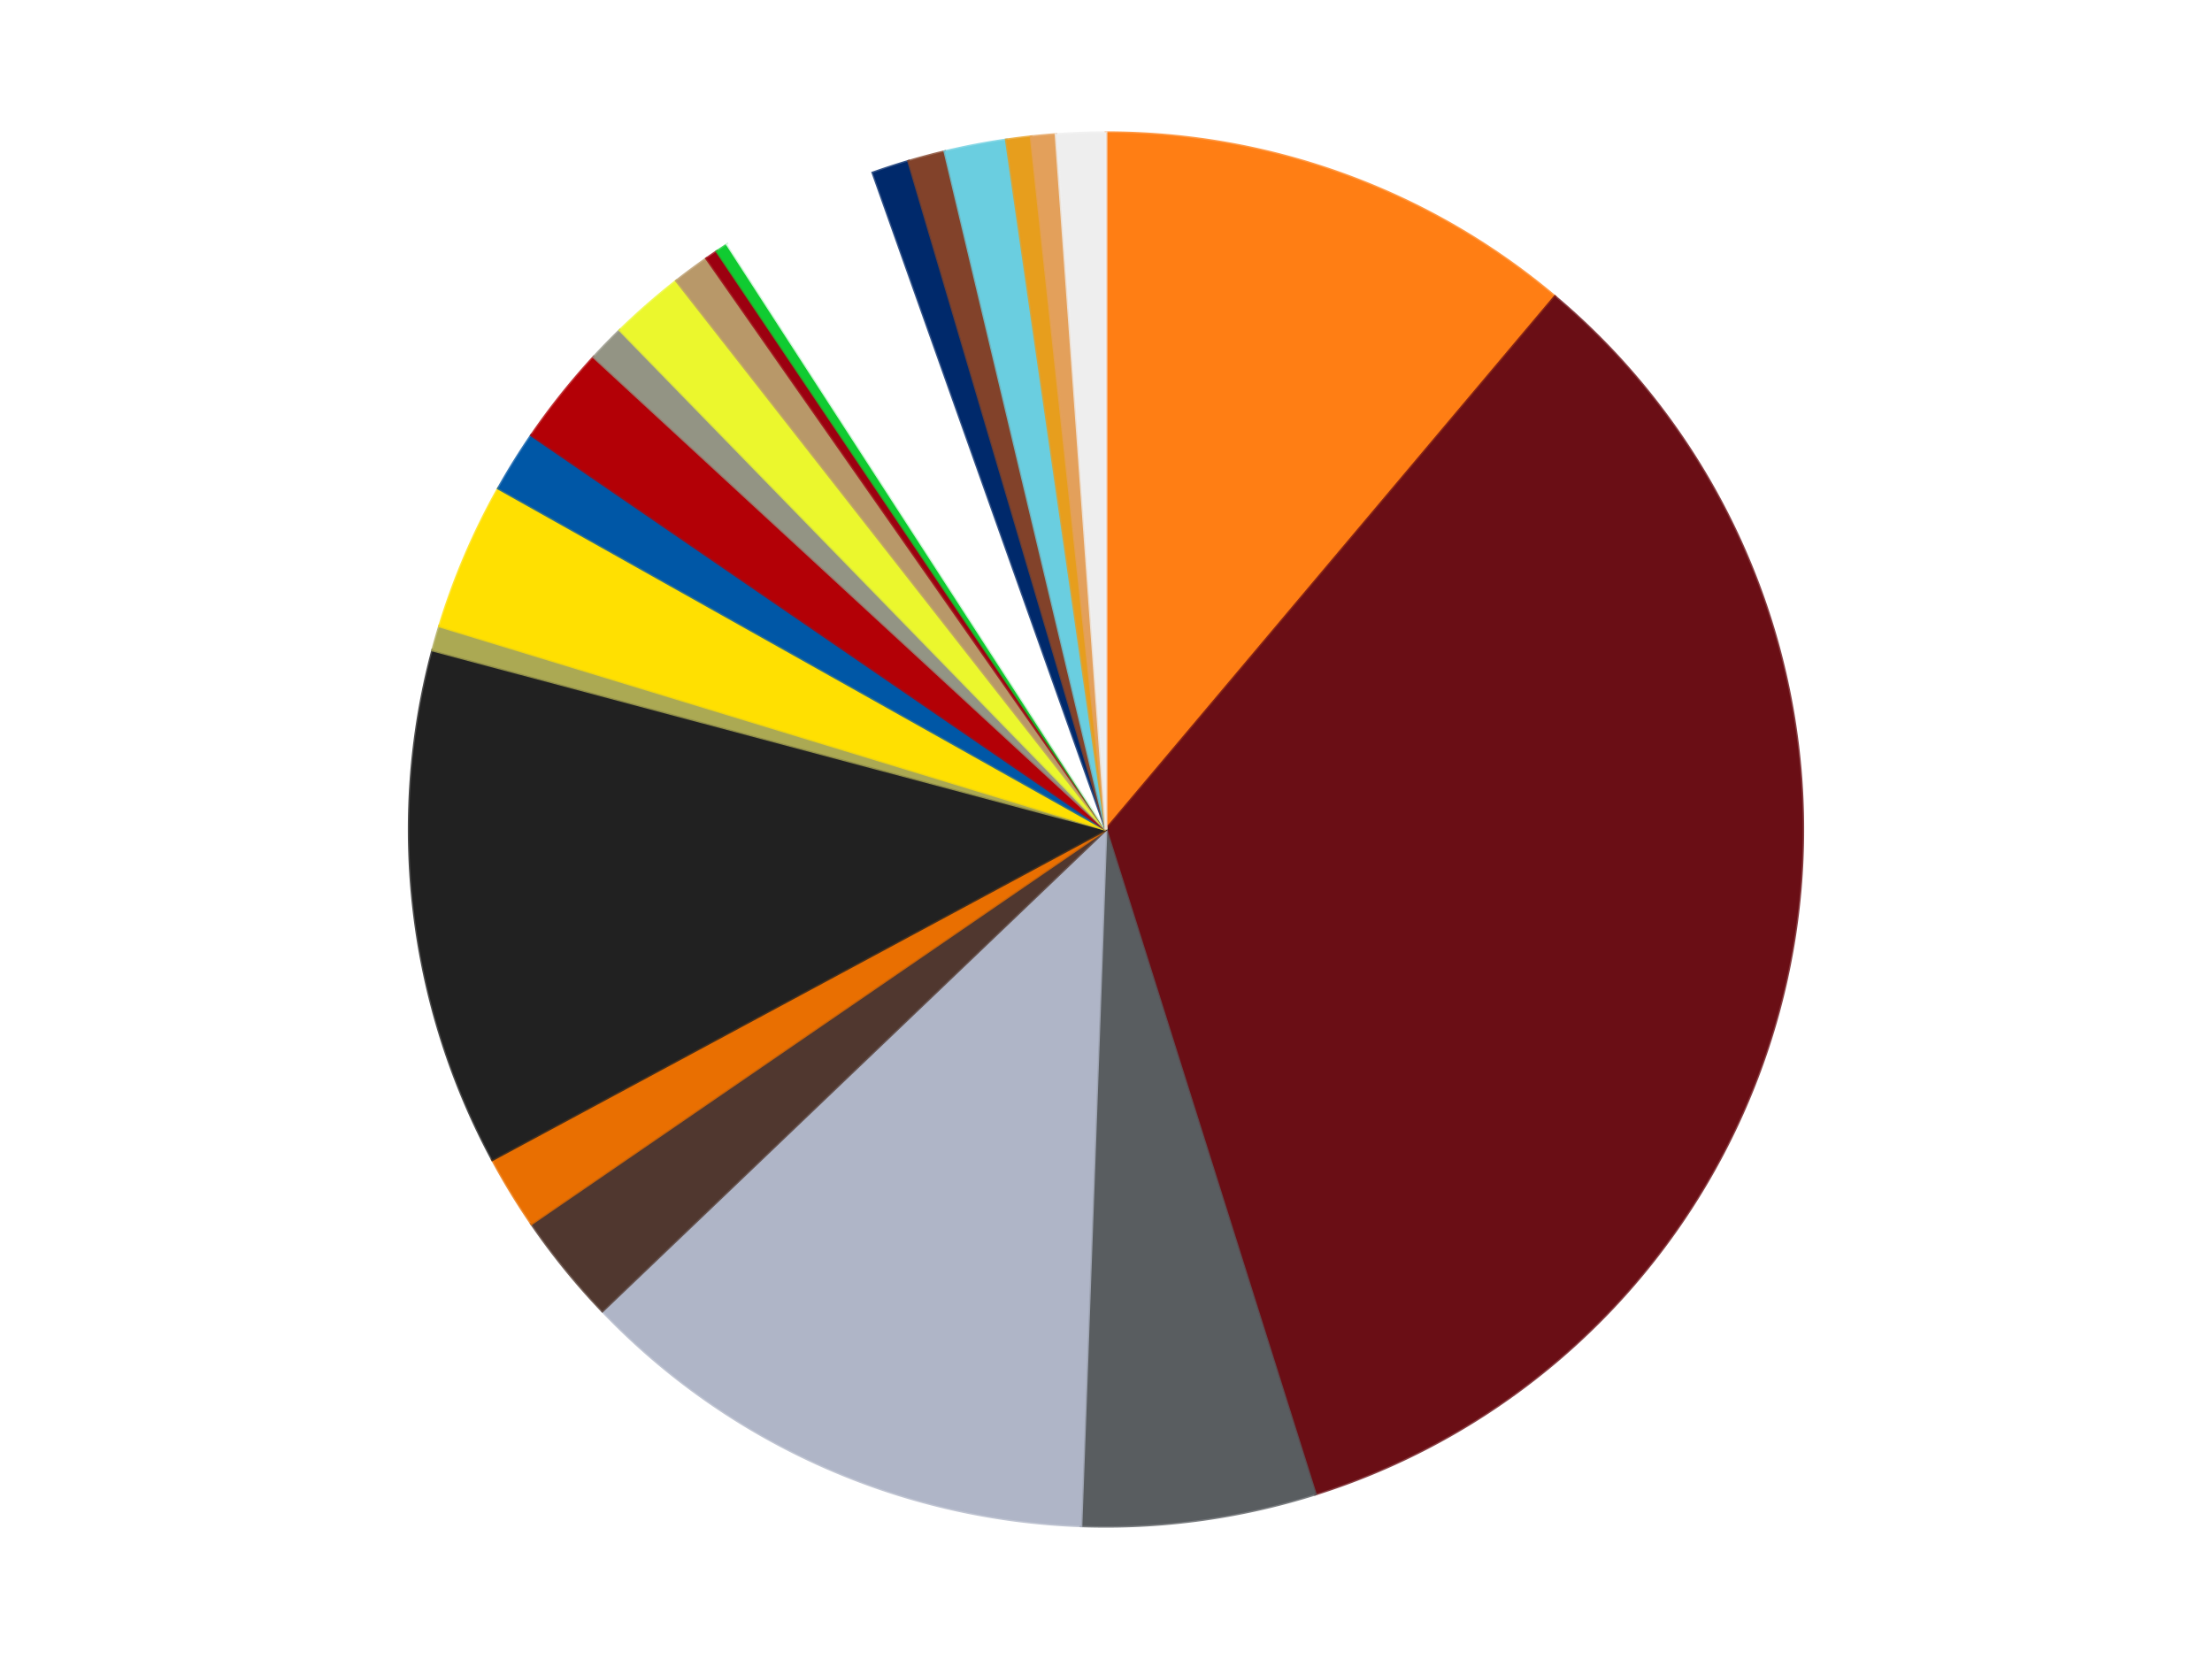 <?xml version='1.0' encoding='utf-8'?>
<svg xmlns="http://www.w3.org/2000/svg" xmlns:xlink="http://www.w3.org/1999/xlink" id="chart-21119b94-a7d9-4fd2-8403-69dc128fb056" class="pygal-chart" viewBox="0 0 800 600"><!--Generated with pygal 3.0.4 (lxml) ©Kozea 2012-2016 on 2024-07-01--><!--http://pygal.org--><!--http://github.com/Kozea/pygal--><defs><style type="text/css">#chart-21119b94-a7d9-4fd2-8403-69dc128fb056{-webkit-user-select:none;-webkit-font-smoothing:antialiased;font-family:Consolas,"Liberation Mono",Menlo,Courier,monospace}#chart-21119b94-a7d9-4fd2-8403-69dc128fb056 .title{font-family:Consolas,"Liberation Mono",Menlo,Courier,monospace;font-size:16px}#chart-21119b94-a7d9-4fd2-8403-69dc128fb056 .legends .legend text{font-family:Consolas,"Liberation Mono",Menlo,Courier,monospace;font-size:14px}#chart-21119b94-a7d9-4fd2-8403-69dc128fb056 .axis text{font-family:Consolas,"Liberation Mono",Menlo,Courier,monospace;font-size:10px}#chart-21119b94-a7d9-4fd2-8403-69dc128fb056 .axis text.major{font-family:Consolas,"Liberation Mono",Menlo,Courier,monospace;font-size:10px}#chart-21119b94-a7d9-4fd2-8403-69dc128fb056 .text-overlay text.value{font-family:Consolas,"Liberation Mono",Menlo,Courier,monospace;font-size:16px}#chart-21119b94-a7d9-4fd2-8403-69dc128fb056 .text-overlay text.label{font-family:Consolas,"Liberation Mono",Menlo,Courier,monospace;font-size:10px}#chart-21119b94-a7d9-4fd2-8403-69dc128fb056 .tooltip{font-family:Consolas,"Liberation Mono",Menlo,Courier,monospace;font-size:14px}#chart-21119b94-a7d9-4fd2-8403-69dc128fb056 text.no_data{font-family:Consolas,"Liberation Mono",Menlo,Courier,monospace;font-size:64px}
#chart-21119b94-a7d9-4fd2-8403-69dc128fb056{background-color:transparent}#chart-21119b94-a7d9-4fd2-8403-69dc128fb056 path,#chart-21119b94-a7d9-4fd2-8403-69dc128fb056 line,#chart-21119b94-a7d9-4fd2-8403-69dc128fb056 rect,#chart-21119b94-a7d9-4fd2-8403-69dc128fb056 circle{-webkit-transition:150ms;-moz-transition:150ms;transition:150ms}#chart-21119b94-a7d9-4fd2-8403-69dc128fb056 .graph &gt; .background{fill:transparent}#chart-21119b94-a7d9-4fd2-8403-69dc128fb056 .plot &gt; .background{fill:transparent}#chart-21119b94-a7d9-4fd2-8403-69dc128fb056 .graph{fill:rgba(0,0,0,.87)}#chart-21119b94-a7d9-4fd2-8403-69dc128fb056 text.no_data{fill:rgba(0,0,0,1)}#chart-21119b94-a7d9-4fd2-8403-69dc128fb056 .title{fill:rgba(0,0,0,1)}#chart-21119b94-a7d9-4fd2-8403-69dc128fb056 .legends .legend text{fill:rgba(0,0,0,.87)}#chart-21119b94-a7d9-4fd2-8403-69dc128fb056 .legends .legend:hover text{fill:rgba(0,0,0,1)}#chart-21119b94-a7d9-4fd2-8403-69dc128fb056 .axis .line{stroke:rgba(0,0,0,1)}#chart-21119b94-a7d9-4fd2-8403-69dc128fb056 .axis .guide.line{stroke:rgba(0,0,0,.54)}#chart-21119b94-a7d9-4fd2-8403-69dc128fb056 .axis .major.line{stroke:rgba(0,0,0,.87)}#chart-21119b94-a7d9-4fd2-8403-69dc128fb056 .axis text.major{fill:rgba(0,0,0,1)}#chart-21119b94-a7d9-4fd2-8403-69dc128fb056 .axis.y .guides:hover .guide.line,#chart-21119b94-a7d9-4fd2-8403-69dc128fb056 .line-graph .axis.x .guides:hover .guide.line,#chart-21119b94-a7d9-4fd2-8403-69dc128fb056 .stackedline-graph .axis.x .guides:hover .guide.line,#chart-21119b94-a7d9-4fd2-8403-69dc128fb056 .xy-graph .axis.x .guides:hover .guide.line{stroke:rgba(0,0,0,1)}#chart-21119b94-a7d9-4fd2-8403-69dc128fb056 .axis .guides:hover text{fill:rgba(0,0,0,1)}#chart-21119b94-a7d9-4fd2-8403-69dc128fb056 .reactive{fill-opacity:1.0;stroke-opacity:.8;stroke-width:1}#chart-21119b94-a7d9-4fd2-8403-69dc128fb056 .ci{stroke:rgba(0,0,0,.87)}#chart-21119b94-a7d9-4fd2-8403-69dc128fb056 .reactive.active,#chart-21119b94-a7d9-4fd2-8403-69dc128fb056 .active .reactive{fill-opacity:0.6;stroke-opacity:.9;stroke-width:4}#chart-21119b94-a7d9-4fd2-8403-69dc128fb056 .ci .reactive.active{stroke-width:1.5}#chart-21119b94-a7d9-4fd2-8403-69dc128fb056 .series text{fill:rgba(0,0,0,1)}#chart-21119b94-a7d9-4fd2-8403-69dc128fb056 .tooltip rect{fill:transparent;stroke:rgba(0,0,0,1);-webkit-transition:opacity 150ms;-moz-transition:opacity 150ms;transition:opacity 150ms}#chart-21119b94-a7d9-4fd2-8403-69dc128fb056 .tooltip .label{fill:rgba(0,0,0,.87)}#chart-21119b94-a7d9-4fd2-8403-69dc128fb056 .tooltip .label{fill:rgba(0,0,0,.87)}#chart-21119b94-a7d9-4fd2-8403-69dc128fb056 .tooltip .legend{font-size:.8em;fill:rgba(0,0,0,.54)}#chart-21119b94-a7d9-4fd2-8403-69dc128fb056 .tooltip .x_label{font-size:.6em;fill:rgba(0,0,0,1)}#chart-21119b94-a7d9-4fd2-8403-69dc128fb056 .tooltip .xlink{font-size:.5em;text-decoration:underline}#chart-21119b94-a7d9-4fd2-8403-69dc128fb056 .tooltip .value{font-size:1.5em}#chart-21119b94-a7d9-4fd2-8403-69dc128fb056 .bound{font-size:.5em}#chart-21119b94-a7d9-4fd2-8403-69dc128fb056 .max-value{font-size:.75em;fill:rgba(0,0,0,.54)}#chart-21119b94-a7d9-4fd2-8403-69dc128fb056 .map-element{fill:transparent;stroke:rgba(0,0,0,.54) !important}#chart-21119b94-a7d9-4fd2-8403-69dc128fb056 .map-element .reactive{fill-opacity:inherit;stroke-opacity:inherit}#chart-21119b94-a7d9-4fd2-8403-69dc128fb056 .color-0,#chart-21119b94-a7d9-4fd2-8403-69dc128fb056 .color-0 a:visited{stroke:#f44336;fill:#f44336}#chart-21119b94-a7d9-4fd2-8403-69dc128fb056 .color-1,#chart-21119b94-a7d9-4fd2-8403-69dc128fb056 .color-1 a:visited{stroke:#3f51b5;fill:#3f51b5}#chart-21119b94-a7d9-4fd2-8403-69dc128fb056 .color-2,#chart-21119b94-a7d9-4fd2-8403-69dc128fb056 .color-2 a:visited{stroke:#009688;fill:#009688}#chart-21119b94-a7d9-4fd2-8403-69dc128fb056 .color-3,#chart-21119b94-a7d9-4fd2-8403-69dc128fb056 .color-3 a:visited{stroke:#ffc107;fill:#ffc107}#chart-21119b94-a7d9-4fd2-8403-69dc128fb056 .color-4,#chart-21119b94-a7d9-4fd2-8403-69dc128fb056 .color-4 a:visited{stroke:#ff5722;fill:#ff5722}#chart-21119b94-a7d9-4fd2-8403-69dc128fb056 .color-5,#chart-21119b94-a7d9-4fd2-8403-69dc128fb056 .color-5 a:visited{stroke:#9c27b0;fill:#9c27b0}#chart-21119b94-a7d9-4fd2-8403-69dc128fb056 .color-6,#chart-21119b94-a7d9-4fd2-8403-69dc128fb056 .color-6 a:visited{stroke:#03a9f4;fill:#03a9f4}#chart-21119b94-a7d9-4fd2-8403-69dc128fb056 .color-7,#chart-21119b94-a7d9-4fd2-8403-69dc128fb056 .color-7 a:visited{stroke:#8bc34a;fill:#8bc34a}#chart-21119b94-a7d9-4fd2-8403-69dc128fb056 .color-8,#chart-21119b94-a7d9-4fd2-8403-69dc128fb056 .color-8 a:visited{stroke:#ff9800;fill:#ff9800}#chart-21119b94-a7d9-4fd2-8403-69dc128fb056 .color-9,#chart-21119b94-a7d9-4fd2-8403-69dc128fb056 .color-9 a:visited{stroke:#e91e63;fill:#e91e63}#chart-21119b94-a7d9-4fd2-8403-69dc128fb056 .color-10,#chart-21119b94-a7d9-4fd2-8403-69dc128fb056 .color-10 a:visited{stroke:#2196f3;fill:#2196f3}#chart-21119b94-a7d9-4fd2-8403-69dc128fb056 .color-11,#chart-21119b94-a7d9-4fd2-8403-69dc128fb056 .color-11 a:visited{stroke:#4caf50;fill:#4caf50}#chart-21119b94-a7d9-4fd2-8403-69dc128fb056 .color-12,#chart-21119b94-a7d9-4fd2-8403-69dc128fb056 .color-12 a:visited{stroke:#ffeb3b;fill:#ffeb3b}#chart-21119b94-a7d9-4fd2-8403-69dc128fb056 .color-13,#chart-21119b94-a7d9-4fd2-8403-69dc128fb056 .color-13 a:visited{stroke:#673ab7;fill:#673ab7}#chart-21119b94-a7d9-4fd2-8403-69dc128fb056 .color-14,#chart-21119b94-a7d9-4fd2-8403-69dc128fb056 .color-14 a:visited{stroke:#00bcd4;fill:#00bcd4}#chart-21119b94-a7d9-4fd2-8403-69dc128fb056 .color-15,#chart-21119b94-a7d9-4fd2-8403-69dc128fb056 .color-15 a:visited{stroke:#cddc39;fill:#cddc39}#chart-21119b94-a7d9-4fd2-8403-69dc128fb056 .color-16,#chart-21119b94-a7d9-4fd2-8403-69dc128fb056 .color-16 a:visited{stroke:#9e9e9e;fill:#9e9e9e}#chart-21119b94-a7d9-4fd2-8403-69dc128fb056 .color-17,#chart-21119b94-a7d9-4fd2-8403-69dc128fb056 .color-17 a:visited{stroke:#607d8b;fill:#607d8b}#chart-21119b94-a7d9-4fd2-8403-69dc128fb056 .color-18,#chart-21119b94-a7d9-4fd2-8403-69dc128fb056 .color-18 a:visited{stroke:#7b0f07;fill:#7b0f07}#chart-21119b94-a7d9-4fd2-8403-69dc128fb056 .color-19,#chart-21119b94-a7d9-4fd2-8403-69dc128fb056 .color-19 a:visited{stroke:#141938;fill:#141938}#chart-21119b94-a7d9-4fd2-8403-69dc128fb056 .color-20,#chart-21119b94-a7d9-4fd2-8403-69dc128fb056 .color-20 a:visited{stroke:#000000;fill:#000000}#chart-21119b94-a7d9-4fd2-8403-69dc128fb056 .color-21,#chart-21119b94-a7d9-4fd2-8403-69dc128fb056 .color-21 a:visited{stroke:#5e4600;fill:#5e4600}#chart-21119b94-a7d9-4fd2-8403-69dc128fb056 .color-22,#chart-21119b94-a7d9-4fd2-8403-69dc128fb056 .color-22 a:visited{stroke:#791d00;fill:#791d00}#chart-21119b94-a7d9-4fd2-8403-69dc128fb056 .text-overlay .color-0 text{fill:black}#chart-21119b94-a7d9-4fd2-8403-69dc128fb056 .text-overlay .color-1 text{fill:black}#chart-21119b94-a7d9-4fd2-8403-69dc128fb056 .text-overlay .color-2 text{fill:black}#chart-21119b94-a7d9-4fd2-8403-69dc128fb056 .text-overlay .color-3 text{fill:black}#chart-21119b94-a7d9-4fd2-8403-69dc128fb056 .text-overlay .color-4 text{fill:black}#chart-21119b94-a7d9-4fd2-8403-69dc128fb056 .text-overlay .color-5 text{fill:black}#chart-21119b94-a7d9-4fd2-8403-69dc128fb056 .text-overlay .color-6 text{fill:black}#chart-21119b94-a7d9-4fd2-8403-69dc128fb056 .text-overlay .color-7 text{fill:black}#chart-21119b94-a7d9-4fd2-8403-69dc128fb056 .text-overlay .color-8 text{fill:black}#chart-21119b94-a7d9-4fd2-8403-69dc128fb056 .text-overlay .color-9 text{fill:black}#chart-21119b94-a7d9-4fd2-8403-69dc128fb056 .text-overlay .color-10 text{fill:black}#chart-21119b94-a7d9-4fd2-8403-69dc128fb056 .text-overlay .color-11 text{fill:black}#chart-21119b94-a7d9-4fd2-8403-69dc128fb056 .text-overlay .color-12 text{fill:black}#chart-21119b94-a7d9-4fd2-8403-69dc128fb056 .text-overlay .color-13 text{fill:black}#chart-21119b94-a7d9-4fd2-8403-69dc128fb056 .text-overlay .color-14 text{fill:black}#chart-21119b94-a7d9-4fd2-8403-69dc128fb056 .text-overlay .color-15 text{fill:black}#chart-21119b94-a7d9-4fd2-8403-69dc128fb056 .text-overlay .color-16 text{fill:black}#chart-21119b94-a7d9-4fd2-8403-69dc128fb056 .text-overlay .color-17 text{fill:black}#chart-21119b94-a7d9-4fd2-8403-69dc128fb056 .text-overlay .color-18 text{fill:black}#chart-21119b94-a7d9-4fd2-8403-69dc128fb056 .text-overlay .color-19 text{fill:white}#chart-21119b94-a7d9-4fd2-8403-69dc128fb056 .text-overlay .color-20 text{fill:white}#chart-21119b94-a7d9-4fd2-8403-69dc128fb056 .text-overlay .color-21 text{fill:black}#chart-21119b94-a7d9-4fd2-8403-69dc128fb056 .text-overlay .color-22 text{fill:black}
#chart-21119b94-a7d9-4fd2-8403-69dc128fb056 text.no_data{text-anchor:middle}#chart-21119b94-a7d9-4fd2-8403-69dc128fb056 .guide.line{fill:none}#chart-21119b94-a7d9-4fd2-8403-69dc128fb056 .centered{text-anchor:middle}#chart-21119b94-a7d9-4fd2-8403-69dc128fb056 .title{text-anchor:middle}#chart-21119b94-a7d9-4fd2-8403-69dc128fb056 .legends .legend text{fill-opacity:1}#chart-21119b94-a7d9-4fd2-8403-69dc128fb056 .axis.x text{text-anchor:middle}#chart-21119b94-a7d9-4fd2-8403-69dc128fb056 .axis.x:not(.web) text[transform]{text-anchor:start}#chart-21119b94-a7d9-4fd2-8403-69dc128fb056 .axis.x:not(.web) text[transform].backwards{text-anchor:end}#chart-21119b94-a7d9-4fd2-8403-69dc128fb056 .axis.y text{text-anchor:end}#chart-21119b94-a7d9-4fd2-8403-69dc128fb056 .axis.y text[transform].backwards{text-anchor:start}#chart-21119b94-a7d9-4fd2-8403-69dc128fb056 .axis.y2 text{text-anchor:start}#chart-21119b94-a7d9-4fd2-8403-69dc128fb056 .axis.y2 text[transform].backwards{text-anchor:end}#chart-21119b94-a7d9-4fd2-8403-69dc128fb056 .axis .guide.line{stroke-dasharray:4,4;stroke:black}#chart-21119b94-a7d9-4fd2-8403-69dc128fb056 .axis .major.guide.line{stroke-dasharray:6,6;stroke:black}#chart-21119b94-a7d9-4fd2-8403-69dc128fb056 .horizontal .axis.y .guide.line,#chart-21119b94-a7d9-4fd2-8403-69dc128fb056 .horizontal .axis.y2 .guide.line,#chart-21119b94-a7d9-4fd2-8403-69dc128fb056 .vertical .axis.x .guide.line{opacity:0}#chart-21119b94-a7d9-4fd2-8403-69dc128fb056 .horizontal .axis.always_show .guide.line,#chart-21119b94-a7d9-4fd2-8403-69dc128fb056 .vertical .axis.always_show .guide.line{opacity:1 !important}#chart-21119b94-a7d9-4fd2-8403-69dc128fb056 .axis.y .guides:hover .guide.line,#chart-21119b94-a7d9-4fd2-8403-69dc128fb056 .axis.y2 .guides:hover .guide.line,#chart-21119b94-a7d9-4fd2-8403-69dc128fb056 .axis.x .guides:hover .guide.line{opacity:1}#chart-21119b94-a7d9-4fd2-8403-69dc128fb056 .axis .guides:hover text{opacity:1}#chart-21119b94-a7d9-4fd2-8403-69dc128fb056 .nofill{fill:none}#chart-21119b94-a7d9-4fd2-8403-69dc128fb056 .subtle-fill{fill-opacity:.2}#chart-21119b94-a7d9-4fd2-8403-69dc128fb056 .dot{stroke-width:1px;fill-opacity:1;stroke-opacity:1}#chart-21119b94-a7d9-4fd2-8403-69dc128fb056 .dot.active{stroke-width:5px}#chart-21119b94-a7d9-4fd2-8403-69dc128fb056 .dot.negative{fill:transparent}#chart-21119b94-a7d9-4fd2-8403-69dc128fb056 text,#chart-21119b94-a7d9-4fd2-8403-69dc128fb056 tspan{stroke:none !important}#chart-21119b94-a7d9-4fd2-8403-69dc128fb056 .series text.active{opacity:1}#chart-21119b94-a7d9-4fd2-8403-69dc128fb056 .tooltip rect{fill-opacity:.95;stroke-width:.5}#chart-21119b94-a7d9-4fd2-8403-69dc128fb056 .tooltip text{fill-opacity:1}#chart-21119b94-a7d9-4fd2-8403-69dc128fb056 .showable{visibility:hidden}#chart-21119b94-a7d9-4fd2-8403-69dc128fb056 .showable.shown{visibility:visible}#chart-21119b94-a7d9-4fd2-8403-69dc128fb056 .gauge-background{fill:rgba(229,229,229,1);stroke:none}#chart-21119b94-a7d9-4fd2-8403-69dc128fb056 .bg-lines{stroke:transparent;stroke-width:2px}</style><script type="text/javascript">window.pygal = window.pygal || {};window.pygal.config = window.pygal.config || {};window.pygal.config['21119b94-a7d9-4fd2-8403-69dc128fb056'] = {"allow_interruptions": false, "box_mode": "extremes", "classes": ["pygal-chart"], "css": ["file://style.css", "file://graph.css"], "defs": [], "disable_xml_declaration": false, "dots_size": 2.5, "dynamic_print_values": false, "explicit_size": false, "fill": false, "force_uri_protocol": "https", "formatter": null, "half_pie": false, "height": 600, "include_x_axis": false, "inner_radius": 0, "interpolate": null, "interpolation_parameters": {}, "interpolation_precision": 250, "inverse_y_axis": false, "js": ["//kozea.github.io/pygal.js/2.0.x/pygal-tooltips.min.js"], "legend_at_bottom": false, "legend_at_bottom_columns": null, "legend_box_size": 12, "logarithmic": false, "margin": 20, "margin_bottom": null, "margin_left": null, "margin_right": null, "margin_top": null, "max_scale": 16, "min_scale": 4, "missing_value_fill_truncation": "x", "no_data_text": "No data", "no_prefix": false, "order_min": null, "pretty_print": false, "print_labels": false, "print_values": false, "print_values_position": "center", "print_zeroes": true, "range": null, "rounded_bars": null, "secondary_range": null, "show_dots": true, "show_legend": false, "show_minor_x_labels": true, "show_minor_y_labels": true, "show_only_major_dots": false, "show_x_guides": false, "show_x_labels": true, "show_y_guides": true, "show_y_labels": true, "spacing": 10, "stack_from_top": false, "strict": false, "stroke": true, "stroke_style": null, "style": {"background": "transparent", "ci_colors": [], "colors": ["#F44336", "#3F51B5", "#009688", "#FFC107", "#FF5722", "#9C27B0", "#03A9F4", "#8BC34A", "#FF9800", "#E91E63", "#2196F3", "#4CAF50", "#FFEB3B", "#673AB7", "#00BCD4", "#CDDC39", "#9E9E9E", "#607D8B"], "dot_opacity": "1", "font_family": "Consolas, \"Liberation Mono\", Menlo, Courier, monospace", "foreground": "rgba(0, 0, 0, .87)", "foreground_strong": "rgba(0, 0, 0, 1)", "foreground_subtle": "rgba(0, 0, 0, .54)", "guide_stroke_color": "black", "guide_stroke_dasharray": "4,4", "label_font_family": "Consolas, \"Liberation Mono\", Menlo, Courier, monospace", "label_font_size": 10, "legend_font_family": "Consolas, \"Liberation Mono\", Menlo, Courier, monospace", "legend_font_size": 14, "major_guide_stroke_color": "black", "major_guide_stroke_dasharray": "6,6", "major_label_font_family": "Consolas, \"Liberation Mono\", Menlo, Courier, monospace", "major_label_font_size": 10, "no_data_font_family": "Consolas, \"Liberation Mono\", Menlo, Courier, monospace", "no_data_font_size": 64, "opacity": "1.0", "opacity_hover": "0.6", "plot_background": "transparent", "stroke_opacity": ".8", "stroke_opacity_hover": ".9", "stroke_width": "1", "stroke_width_hover": "4", "title_font_family": "Consolas, \"Liberation Mono\", Menlo, Courier, monospace", "title_font_size": 16, "tooltip_font_family": "Consolas, \"Liberation Mono\", Menlo, Courier, monospace", "tooltip_font_size": 14, "transition": "150ms", "value_background": "rgba(229, 229, 229, 1)", "value_colors": [], "value_font_family": "Consolas, \"Liberation Mono\", Menlo, Courier, monospace", "value_font_size": 16, "value_label_font_family": "Consolas, \"Liberation Mono\", Menlo, Courier, monospace", "value_label_font_size": 10}, "title": null, "tooltip_border_radius": 0, "tooltip_fancy_mode": true, "truncate_label": null, "truncate_legend": null, "width": 800, "x_label_rotation": 0, "x_labels": null, "x_labels_major": null, "x_labels_major_count": null, "x_labels_major_every": null, "x_title": null, "xrange": null, "y_label_rotation": 0, "y_labels": null, "y_labels_major": null, "y_labels_major_count": null, "y_labels_major_every": null, "y_title": null, "zero": 0, "legends": ["Orange", "Dark Red", "Dark Bluish Gray", "Light Bluish Gray", "Dark Brown", "Trans-Orange", "Black", "Olive Green", "Yellow", "Blue", "Red", "Trans-Black", "Trans-Yellow", "Dark Tan", "Trans-Red", "Trans-Bright Green", "White", "Trans-Dark Blue", "Reddish Brown", "Medium Azure", "Pearl Gold", "Medium Nougat", "Trans-Clear"]}</script><script type="text/javascript" xlink:href="https://kozea.github.io/pygal.js/2.0.x/pygal-tooltips.min.js"/></defs><title>Pygal</title><g class="graph pie-graph vertical"><rect x="0" y="0" width="800" height="600" class="background"/><g transform="translate(20, 20)" class="plot"><rect x="0" y="0" width="760" height="560" class="background"/><g class="series serie-0 color-0"><g class="slices"><g class="slice" style="fill: #FF7E14; stroke: #FF7E14"><path d="M380 28 A252 252 0 0 1 542.367 87.28 L380 280 A0 0 0 0 0 380 280 z" class="slice reactive tooltip-trigger"/><desc class="value">39</desc><desc class="x centered">423.21260186442055</desc><desc class="y centered">161.64176817767566</desc></g></g></g><g class="series serie-1 color-1"><g class="slices"><g class="slice" style="fill: #6A0E15; stroke: #6A0E15"><path d="M542.367 87.28 A252 252 0 0 1 455.718 520.356 L380 280 A0 0 0 0 0 380 280 z" class="slice reactive tooltip-trigger"/><desc class="value">119</desc><desc class="x centered">503.55128730667775</desc><desc class="y centered">304.720020324886</desc></g></g></g><g class="series serie-2 color-2"><g class="slices"><g class="slice" style="fill: #595D60; stroke: #595D60"><path d="M455.718 520.356 A252 252 0 0 1 370.954 531.838 L380 280 A0 0 0 0 0 380 280 z" class="slice reactive tooltip-trigger"/><desc class="value">19</desc><desc class="x centered">396.91339149302456</desc><desc class="y centered">404.8596699827598</desc></g></g></g><g class="series serie-3 color-3"><g class="slices"><g class="slice" style="fill: #AFB5C7; stroke: #AFB5C7"><path d="M370.954 531.838 A252 252 0 0 1 197.856 454.148 L380 280 A0 0 0 0 0 380 280 z" class="slice reactive tooltip-trigger"/><desc class="value">43</desc><desc class="x centered">328.4070143525798</desc><desc class="y centered">394.95287657116324</desc></g></g></g><g class="series serie-4 color-4"><g class="slices"><g class="slice" style="fill: #50372F; stroke: #50372F"><path d="M197.856 454.148 A252 252 0 0 1 172.213 422.579 L380 280 A0 0 0 0 0 380 280 z" class="slice reactive tooltip-trigger"/><desc class="value">9</desc><desc class="x centered">282.1983424843795</desc><desc class="y centered">359.4407690496339</desc></g></g></g><g class="series serie-5 color-5"><g class="slices"><g class="slice" style="fill: #E96F01; stroke: #E96F01"><path d="M172.213 422.579 A252 252 0 0 1 158.09 399.415 L380 280 A0 0 0 0 0 380 280 z" class="slice reactive tooltip-trigger"/><desc class="value">6</desc><desc class="x centered">272.4198769157882</desc><desc class="y centered">345.5935752736947</desc></g></g></g><g class="series serie-6 color-6"><g class="slices"><g class="slice" style="fill: #212121; stroke: #212121"><path d="M158.09 399.415 A252 252 0 0 1 136.489 215.142 L380 280 A0 0 0 0 0 380 280 z" class="slice reactive tooltip-trigger"/><desc class="value">42</desc><desc class="x centered">254.8568367286456</desc><desc class="y centered">294.66931104173375</desc></g></g></g><g class="series serie-7 color-7"><g class="slices"><g class="slice" style="fill: #ABA953; stroke: #ABA953"><path d="M136.489 215.142 A252 252 0 0 1 138.974 206.443 L380 280 A0 0 0 0 0 380 280 z" class="slice reactive tooltip-trigger"/><desc class="value">2</desc><desc class="x centered">258.8464489424772</desc><desc class="y centered">245.39050612689888</desc></g></g></g><g class="series serie-8 color-8"><g class="slices"><g class="slice" style="fill: #FFE001; stroke: #FFE001"><path d="M138.974 206.443 A252 252 0 0 1 160.269 156.621 L380 280 A0 0 0 0 0 380 280 z" class="slice reactive tooltip-trigger"/><desc class="value">12</desc><desc class="x centered">264.1395006585172</desc><desc class="y centered">230.47884601160564</desc></g></g></g><g class="series serie-9 color-9"><g class="slices"><g class="slice" style="fill: #0057A6; stroke: #0057A6"><path d="M160.269 156.621 A252 252 0 0 1 172.213 137.421 L380 280 A0 0 0 0 0 380 280 z" class="slice reactive tooltip-trigger"/><desc class="value">5</desc><desc class="x centered">273.0129693040036</desc><desc class="y centered">213.44344312651134</desc></g></g></g><g class="series serie-10 color-10"><g class="slices"><g class="slice" style="fill: #B30006; stroke: #B30006"><path d="M172.213 137.421 A252 252 0 0 1 194.759 109.15 L380 280 A0 0 0 0 0 380 280 z" class="slice reactive tooltip-trigger"/><desc class="value">8</desc><desc class="x centered">281.48923320902827</desc><desc class="y centered">201.4402849657995</desc></g></g></g><g class="series serie-11 color-11"><g class="slices"><g class="slice" style="fill: #939484; stroke: #939484"><path d="M194.759 109.15 A252 252 0 0 1 204.224 99.426 L380 280 A0 0 0 0 0 380 280 z" class="slice reactive tooltip-trigger"/><desc class="value">3</desc><desc class="x centered">289.7130788406822</desc><desc class="y centered">192.11216314204145</desc></g></g></g><g class="series serie-12 color-12"><g class="slices"><g class="slice" style="fill: #EBF72D; stroke: #EBF72D"><path d="M204.224 99.426 A252 252 0 0 1 224.655 81.576 L380 280 A0 0 0 0 0 380 280 z" class="slice reactive tooltip-trigger"/><desc class="value">6</desc><desc class="x centered">297.0997205315962</desc><desc class="y centered">185.11299528354505</desc></g></g></g><g class="series serie-13 color-13"><g class="slices"><g class="slice" style="fill: #B89869; stroke: #B89869"><path d="M224.655 81.576 A252 252 0 0 1 235.562 73.502 L380 280 A0 0 0 0 0 380 280 z" class="slice reactive tooltip-trigger"/><desc class="value">3</desc><desc class="x centered">305.0270772911433</desc><desc class="y centered">178.7327256193206</desc></g></g></g><g class="series serie-14 color-14"><g class="slices"><g class="slice" style="fill: #9C0010; stroke: #9C0010"><path d="M235.562 73.502 A252 252 0 0 1 239.292 70.942 L380 280 A0 0 0 0 0 380 280 z" class="slice reactive tooltip-trigger"/><desc class="value">1</desc><desc class="x centered">308.7105061686409</desc><desc class="y centered">176.1067467577003</desc></g></g></g><g class="series serie-15 color-15"><g class="slices"><g class="slice" style="fill: #10Cb31; stroke: #10Cb31"><path d="M239.292 70.942 A252 252 0 0 1 243.067 68.45 L380 280 A0 0 0 0 0 380 280 z" class="slice reactive tooltip-trigger"/><desc class="value">1</desc><desc class="x centered">310.58698033703496</desc><desc class="y centered">174.84377003111592</desc></g></g></g><g class="series serie-16 color-16"><g class="slices"><g class="slice" style="fill: #FFFFFF; stroke: #FFFFFF"><path d="M243.067 68.45 A252 252 0 0 1 295.703 42.517 L380 280 A0 0 0 0 0 380 280 z" class="slice reactive tooltip-trigger"/><desc class="value">13</desc><desc class="x centered">324.3138930611733</desc><desc class="y centered">166.973200107242</desc></g></g></g><g class="series serie-17 color-17"><g class="slices"><g class="slice" style="fill: #00296B; stroke: #00296B"><path d="M295.703 42.517 A252 252 0 0 1 308.609 38.324 L380 280 A0 0 0 0 0 380 280 z" class="slice reactive tooltip-trigger"/><desc class="value">3</desc><desc class="x centered">341.06385870875647</desc><desc class="y centered">160.1668789468107</desc></g></g></g><g class="series serie-18 color-18"><g class="slices"><g class="slice" style="fill: #82422A; stroke: #82422A"><path d="M308.609 38.324 A252 252 0 0 1 321.722 34.831 L380 280 A0 0 0 0 0 380 280 z" class="slice reactive tooltip-trigger"/><desc class="value">3</desc><desc class="x centered">347.57090946997175</desc><desc class="y centered">158.24469585518983</desc></g></g></g><g class="series serie-19 color-19"><g class="slices"><g class="slice" style="fill: #6ACEE0; stroke: #6ACEE0"><path d="M321.722 34.831 A252 252 0 0 1 343.933 30.594 L380 280 A0 0 0 0 0 380 280 z" class="slice reactive tooltip-trigger"/><desc class="value">5</desc><desc class="x centered">356.38995436219847</desc><desc class="y centered">156.23180640818526</desc></g></g></g><g class="series serie-20 color-20"><g class="slices"><g class="slice" style="fill: #E79E1D; stroke: #E79E1D"><path d="M343.933 30.594 A252 252 0 0 1 352.909 29.46 L380 280 A0 0 0 0 0 380 280 z" class="slice reactive tooltip-trigger"/><desc class="value">2</desc><desc class="x centered">364.2080125708974</desc><desc class="y centered">154.99354763437583</desc></g></g></g><g class="series serie-21 color-21"><g class="slices"><g class="slice" style="fill: #E3A05B; stroke: #E3A05B"><path d="M352.909 29.46 A252 252 0 0 1 361.92 28.649 L380 280 A0 0 0 0 0 380 280 z" class="slice reactive tooltip-trigger"/><desc class="value">2</desc><desc class="x centered">368.70544707816714</desc><desc class="y centered">154.5072389565999</desc></g></g></g><g class="series serie-22 color-22"><g class="slices"><g class="slice" style="fill: #EEEEEE; stroke: #EEEEEE"><path d="M361.92 28.649 A252 252 0 0 1 380 28 L380 280 A0 0 0 0 0 380 280 z" class="slice reactive tooltip-trigger"/><desc class="value">4</desc><desc class="x centered">375.47707846804246</desc><desc class="y centered">154.08120402094153</desc></g></g></g></g><g class="titles"/><g transform="translate(20, 20)" class="plot overlay"><g class="series serie-0 color-0"/><g class="series serie-1 color-1"/><g class="series serie-2 color-2"/><g class="series serie-3 color-3"/><g class="series serie-4 color-4"/><g class="series serie-5 color-5"/><g class="series serie-6 color-6"/><g class="series serie-7 color-7"/><g class="series serie-8 color-8"/><g class="series serie-9 color-9"/><g class="series serie-10 color-10"/><g class="series serie-11 color-11"/><g class="series serie-12 color-12"/><g class="series serie-13 color-13"/><g class="series serie-14 color-14"/><g class="series serie-15 color-15"/><g class="series serie-16 color-16"/><g class="series serie-17 color-17"/><g class="series serie-18 color-18"/><g class="series serie-19 color-19"/><g class="series serie-20 color-20"/><g class="series serie-21 color-21"/><g class="series serie-22 color-22"/></g><g transform="translate(20, 20)" class="plot text-overlay"><g class="series serie-0 color-0"/><g class="series serie-1 color-1"/><g class="series serie-2 color-2"/><g class="series serie-3 color-3"/><g class="series serie-4 color-4"/><g class="series serie-5 color-5"/><g class="series serie-6 color-6"/><g class="series serie-7 color-7"/><g class="series serie-8 color-8"/><g class="series serie-9 color-9"/><g class="series serie-10 color-10"/><g class="series serie-11 color-11"/><g class="series serie-12 color-12"/><g class="series serie-13 color-13"/><g class="series serie-14 color-14"/><g class="series serie-15 color-15"/><g class="series serie-16 color-16"/><g class="series serie-17 color-17"/><g class="series serie-18 color-18"/><g class="series serie-19 color-19"/><g class="series serie-20 color-20"/><g class="series serie-21 color-21"/><g class="series serie-22 color-22"/></g><g transform="translate(20, 20)" class="plot tooltip-overlay"><g transform="translate(0 0)" style="opacity: 0" class="tooltip"><rect rx="0" ry="0" width="0" height="0" class="tooltip-box"/><g class="text"/></g></g></g></svg>